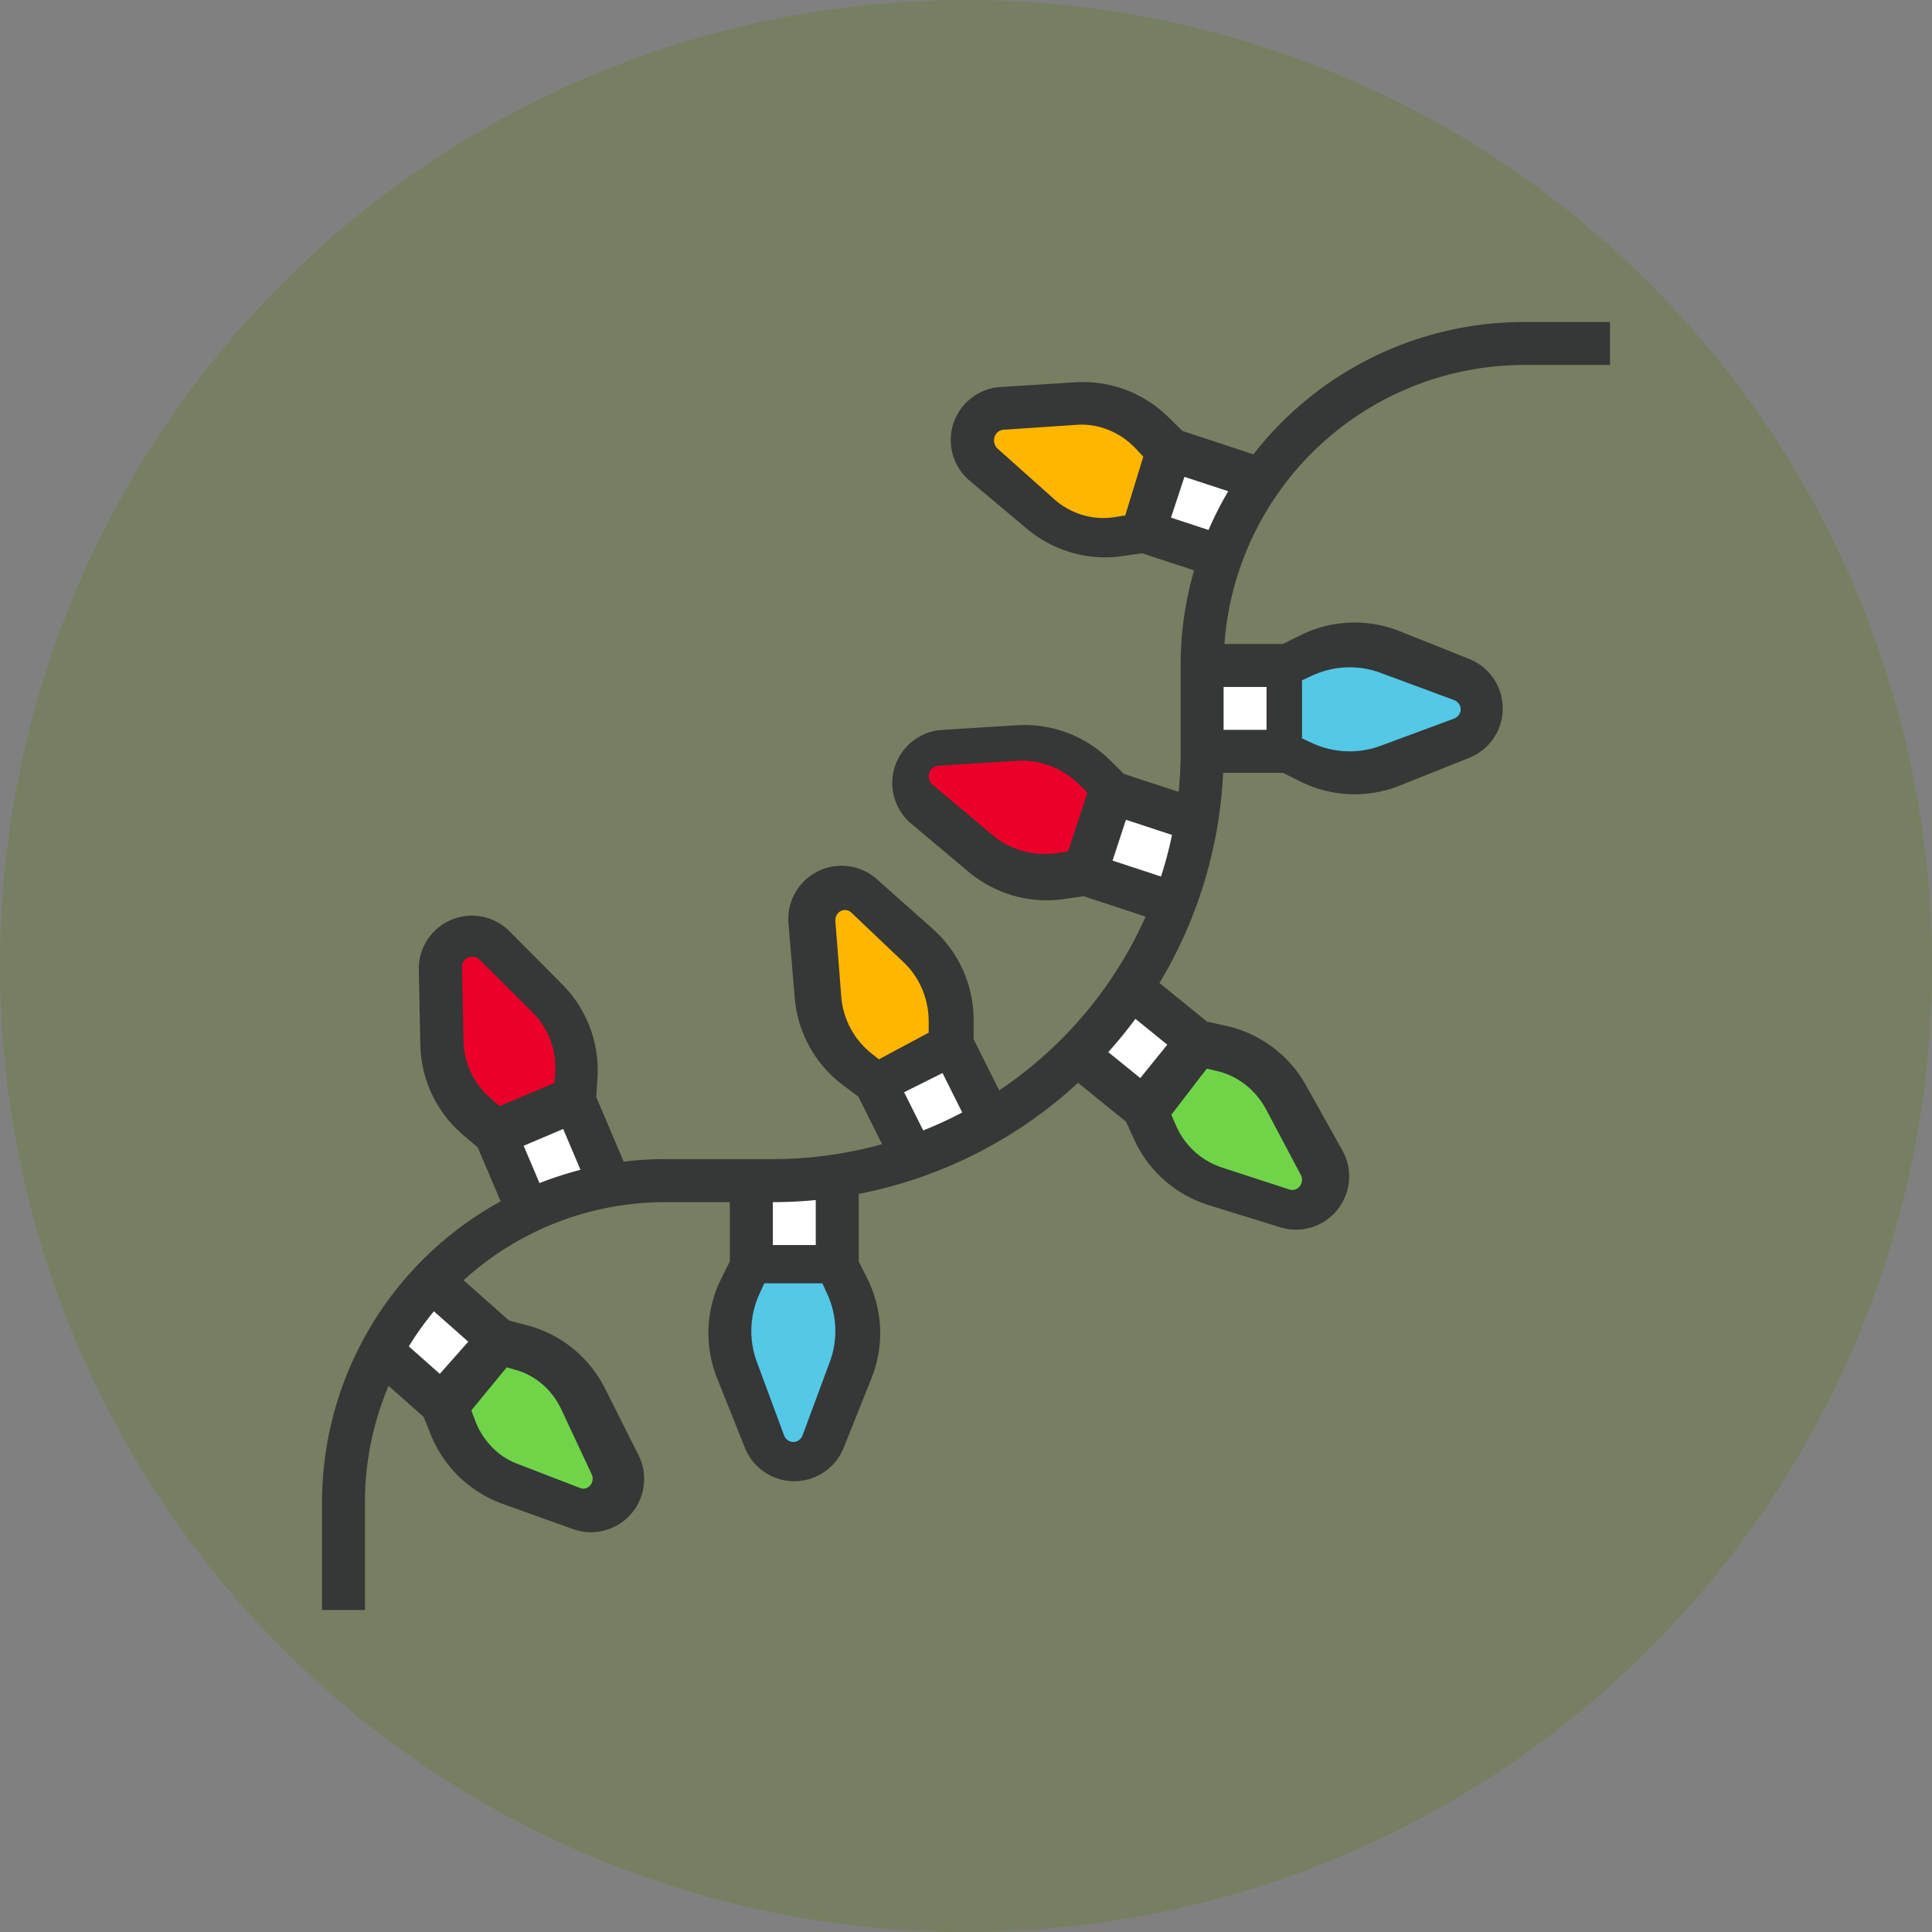 <svg xmlns="http://www.w3.org/2000/svg" width="48" height="48" fill="none"><rect width="100%" height="100%" fill="#808080" stroke="none"/><circle cx="24" cy="24" r="24" fill="#598000" opacity=".24"/><g clip-path="url(#a)"><path fill="#363737" d="M37.867 8a8.525 8.525 0 0 0-6.726 3.287l-1.768-.581-.34-.337a3.022 3.022 0 0 0-2.318-.871l-1.856.117a1.321 1.321 0 0 0-.766 2.33l1.424 1.195c.662.554 1.528.8 2.382.675l.474-.07 1.293.425a8.505 8.505 0 0 0-.333 2.362v2.133c0 .341-.016.677-.05 1.009l-1.363-.448-.34-.337a3.019 3.019 0 0 0-2.318-.87l-1.856.116a1.321 1.321 0 0 0-.766 2.33l1.425 1.196c.661.554 1.528.8 2.382.674l.474-.07 1.542.508a10.196 10.196 0 0 1-3.638 4.317l-.636-1.273v-.48c0-.863-.37-1.685-1.014-2.258l-1.39-1.236a1.322 1.322 0 0 0-2.195 1.097l.155 1.853a3.02 3.02 0 0 0 1.198 2.166l.383.288.59 1.18c-.885.246-1.799.371-2.717.371h-2.666c-.347 0-.693.021-1.038.063l-.681-1.605.03-.478a3.022 3.022 0 0 0-.871-2.317l-1.31-1.32a1.32 1.32 0 0 0-2.258.959l.038 1.86a3.02 3.02 0 0 0 1.062 2.236l.364.31.57 1.341A8.543 8.543 0 0 0 8 37.333V40h1.067v-2.667a7.42 7.42 0 0 1 .587-2.902l.871.771.179.445a3.03 3.03 0 0 0 1.784 1.716l1.75.628a1.322 1.322 0 0 0 1.626-1.837l-.835-1.661a3.021 3.021 0 0 0-1.92-1.563l-.464-.123-1.127-1a7.438 7.438 0 0 1 5.015-1.94h1.6v1.474l-.214.428a3.02 3.02 0 0 0-.102 2.474l.69 1.726a1.321 1.321 0 0 0 2.454 0l.69-1.726a3.02 3.02 0 0 0-.102-2.474l-.214-.428v-1.679a11.177 11.177 0 0 0 5.448-2.76l1.194.967.198.436a3.022 3.022 0 0 0 1.858 1.637l1.776.55a1.322 1.322 0 0 0 1.544-1.906l-.907-1.623a3.024 3.024 0 0 0-1.987-1.477l-.468-.103-1.185-.96a11.13 11.13 0 0 0 1.582-5.222h1.488l.429.214a3.02 3.02 0 0 0 2.473.102l1.727-.69a1.322 1.322 0 0 0 0-2.454l-1.727-.69a3.02 3.02 0 0 0-2.473.102l-.429.214h-1.455a7.473 7.473 0 0 1 7.446-6.932H40V8h-2.133Z"/><path fill="#FFB600" d="m27.956 12.806-.267.042a1.807 1.807 0 0 1-.877-.08 1.872 1.872 0 0 1-.632-.376l-1.395-1.246a.278.278 0 0 1-.031-.375.245.245 0 0 1 .175-.094l1.817-.122a1.758 1.758 0 0 1 .719.098c.282.1.539.267.75.49l.19.202-.449 1.461Z"/><path fill="#EA0029" d="m26.536 21.154-.284.042a2.028 2.028 0 0 1-1.603-.456l-1.482-1.247a.266.266 0 0 1 .154-.469l1.93-.121a2.028 2.028 0 0 1 1.56.587l.204.203-.479 1.46Z"/><path fill="#6FD448" d="M12.83 34.04c.485.14.892.497 1.118.98l.752 1.609a.255.255 0 0 1-.102.33.215.215 0 0 1-.18.012l-1.576-.607a1.718 1.718 0 0 1-.573-.365 1.91 1.91 0 0 1-.466-.711l-.093-.248.88-1.069.24.07Z"/><path fill="#EA0029" d="m12.415 27.478-.21-.177a1.927 1.927 0 0 1-.688-1.433l-.039-1.842a.254.254 0 0 1 .25-.258.259.259 0 0 1 .187.075l1.313 1.307c.394.392.6.933.565 1.485l-.017.272-1.36.571Z"/><path fill="#53C8E7" d="m20.617 33.834-.676 1.823c-.05.138-.195.205-.323.15a.262.262 0 0 1-.14-.15l-.675-1.823a2.212 2.212 0 0 1 .066-1.69l.12-.26h1.442l.12.26c.245.528.269 1.143.066 1.69Z"/><path fill="#FFB600" d="m21.835 26.319-.207-.166a2.002 2.002 0 0 1-.728-1.407l-.145-1.86c-.011-.141.087-.264.218-.276a.23.23 0 0 1 .178.063l1.305 1.24c.392.373.617.906.617 1.467v.276l-1.238.663Z"/><path fill="#6FD448" d="m29.981 26.55.256.06c.517.12.96.468 1.22.955l.86 1.622a.261.261 0 0 1-.093.346.23.23 0 0 1-.189.02l-1.685-.549a1.889 1.889 0 0 1-1.14-1.058l-.109-.25.88-1.145Z"/><path fill="#53C8E7" d="m32.348 16.902.26-.12a2.213 2.213 0 0 1 1.69-.066l1.823.676c.138.05.204.196.15.323a.26.26 0 0 1-.15.14l-1.823.675a2.21 2.21 0 0 1-1.69-.065l-.26-.121v-1.442Z"/><path fill="#fff" d="m11.634 33.334-.707.799-.77-.682a7.44 7.44 0 0 1 .623-.872l.854.755ZM13.404 29.394l-.394-.928.982-.417.43 1.015a8.555 8.555 0 0 0-1.018.33ZM19.2 29.867c.36 0 .715-.018 1.067-.052v1.118H19.2v-1.066ZM22.937 28.085l-.475-.949.954-.477.49.98a9.934 9.934 0 0 1-.969.446ZM29.001 25.955l-.671.829-.795-.644c.237-.265.462-.54.674-.827l.792.642ZM28.845 21.777l-1.204-.396.333-1.014 1.145.377a10.27 10.27 0 0 1-.274 1.033ZM31.467 17.067H30.4v1.066h1.067v-1.066ZM30.026 13.167l-.933-.307.334-1.013 1.088.358c-.183.31-.346.631-.49.962Z"/></g><defs><clipPath id="a"><path fill="#fff" d="M8 8h32v32H8z"/></clipPath></defs></svg>